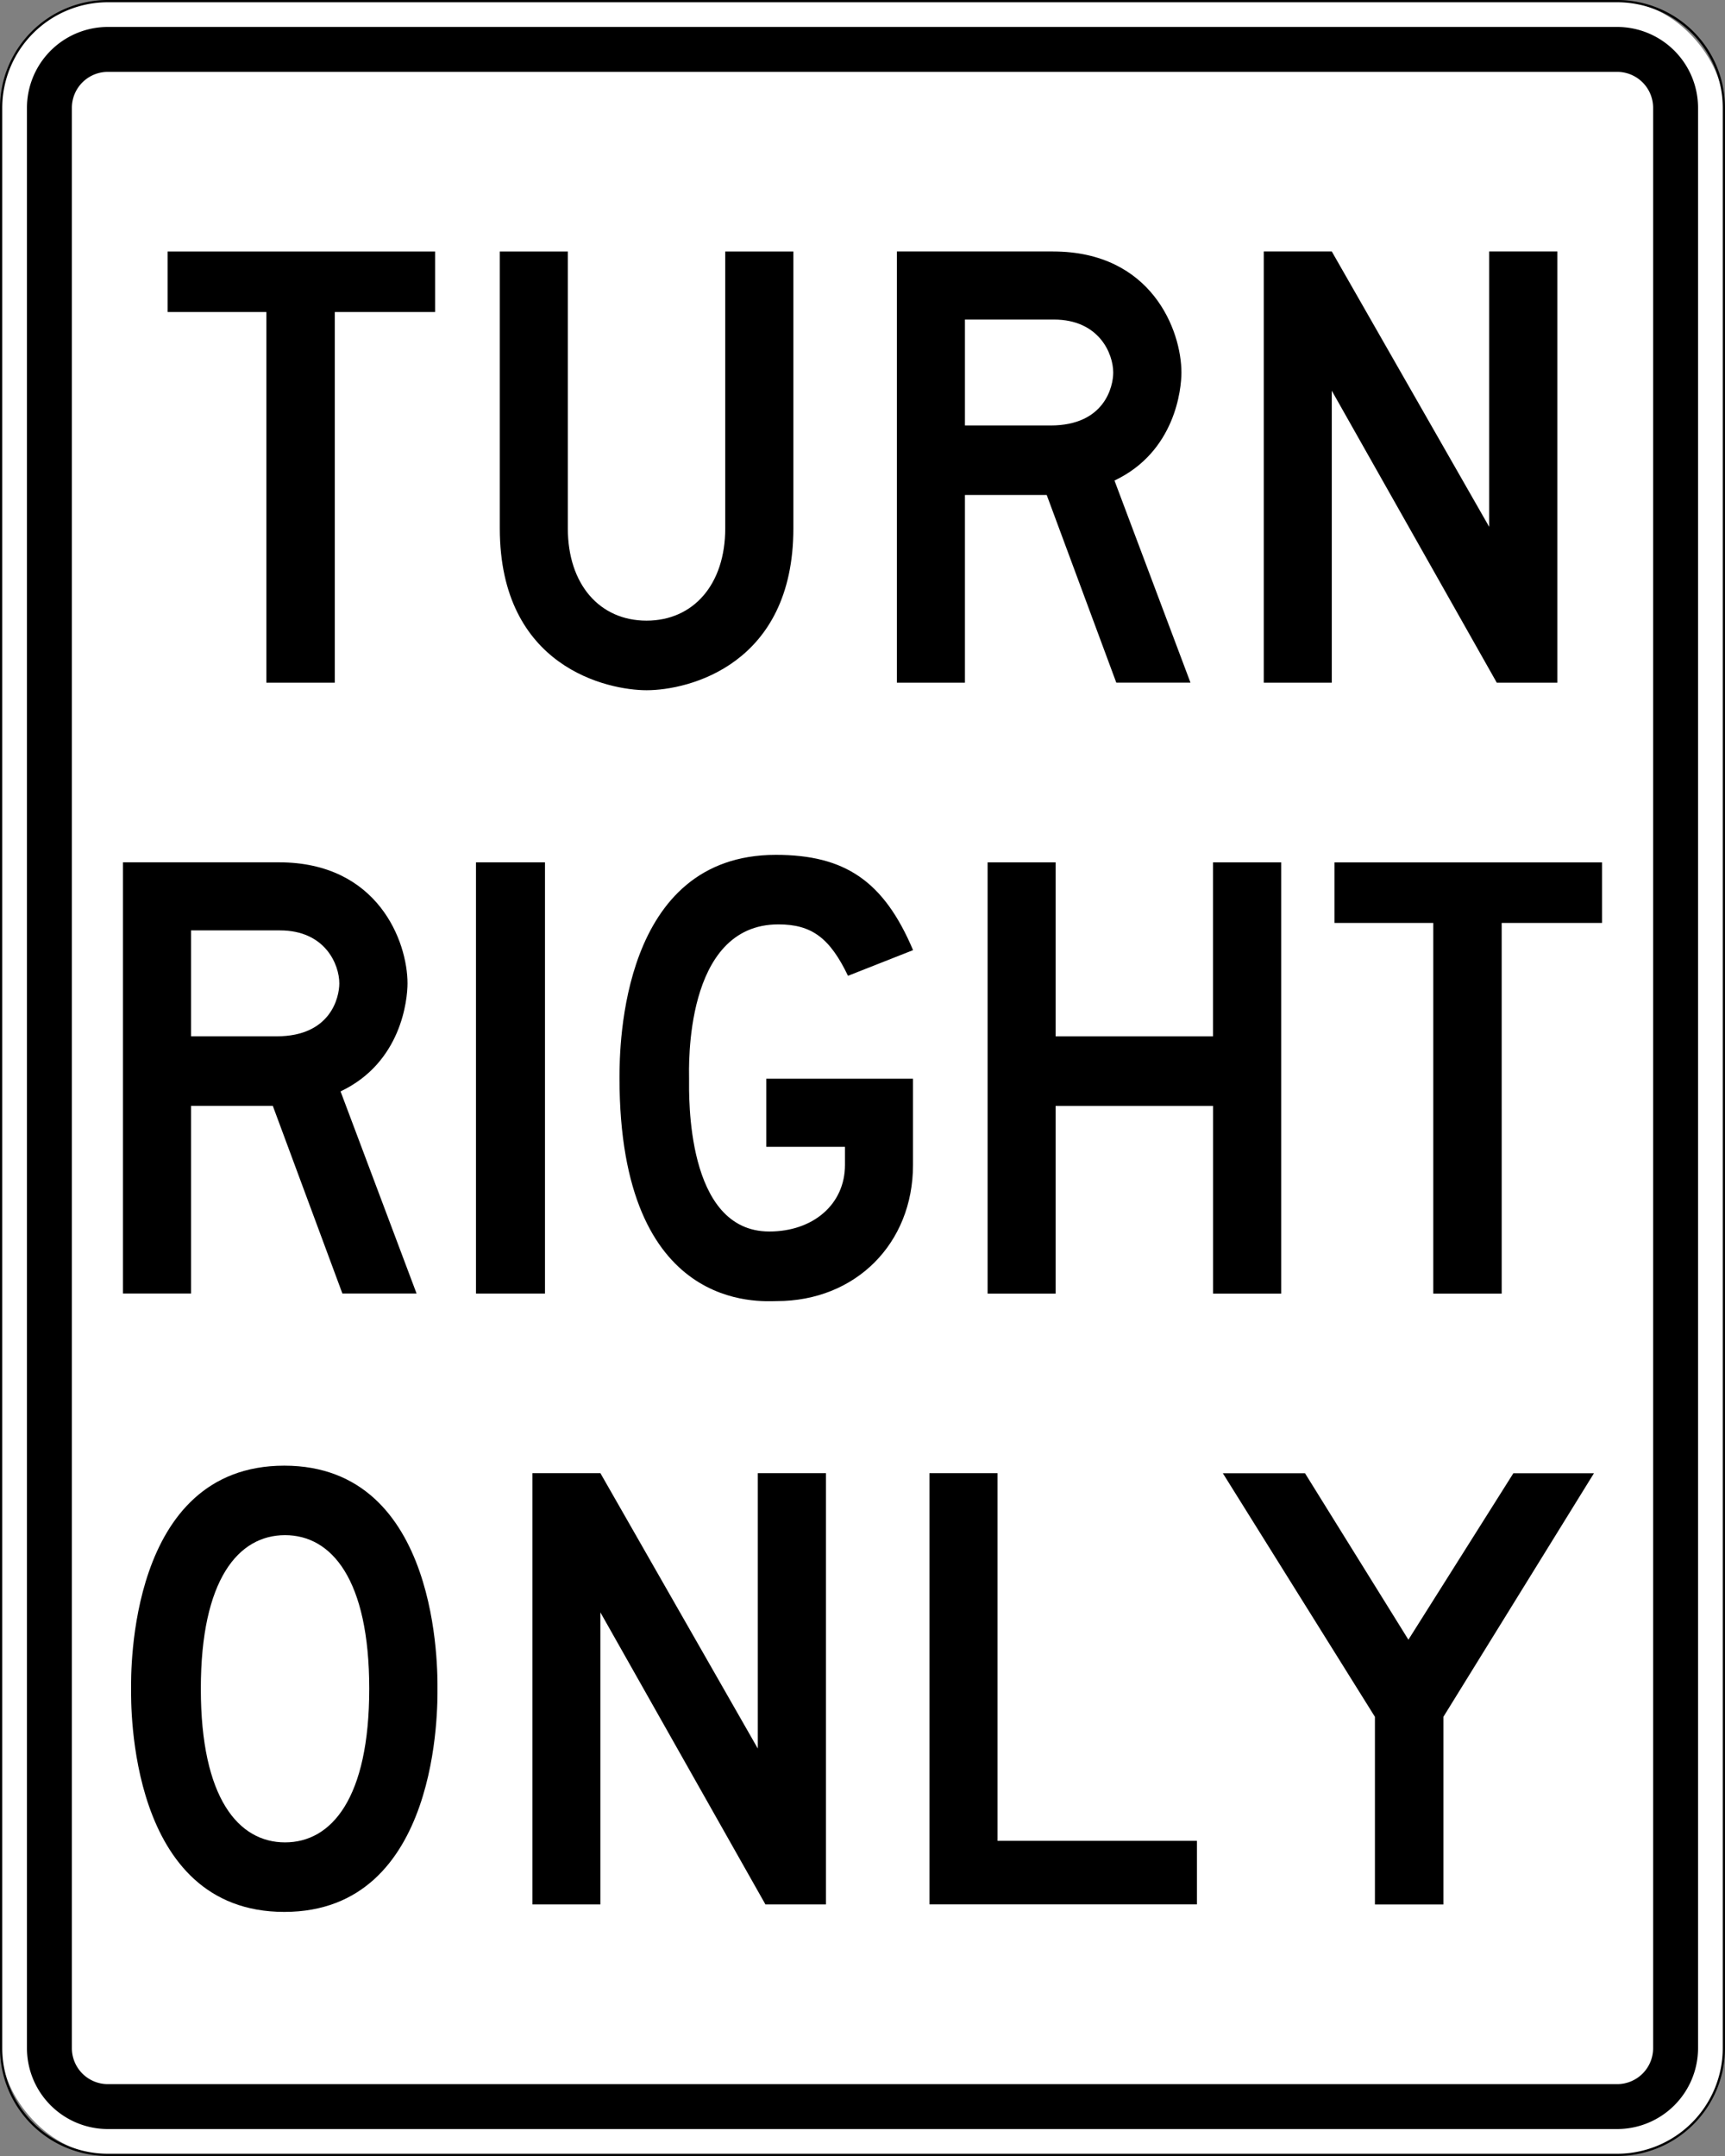 <?xml version="1.0" encoding="UTF-8"?>
<svg viewBox="0 0 1728 2160" xmlns="http://www.w3.org/2000/svg">
<rect x="0" y="0" width="1728" height="2160" fill="#808080" stroke="none"/>
<defs>
<style>.a{fill:#fff;}</style>
</defs>
<rect class="a" x="1.127" y="1.127" width="1725.7" height="2157.7" rx="106.87"/>
<path transform="translate(-1e-4)" d="M1620,2.254A105.866,105.866,0,0,1,1725.746,108V2052A105.866,105.866,0,0,1,1620,2157.746H108A105.866,105.866,0,0,1,2.254,2052V108A105.866,105.866,0,0,1,108,2.254H1620M1620,0H108A108,108,0,0,0,0,108V2052a108,108,0,0,0,108,108H1620a108,108,0,0,0,108-108V108A108,108,0,0,0,1620,0Z"/>
<path transform="translate(-1e-4)" d="m1620 27h-1512a81.096 81.096 0 0 0-81 81v1944a81.096 81.096 0 0 0 81 81h1512a81.096 81.096 0 0 0 81-81v-1944a81.096 81.096 0 0 0-81-81zm36 2025a36.041 36.041 0 0 1-36 36h-1512a36.041 36.041 0 0 1-36-36v-1944a36.041 36.041 0 0 1 36-36h1512a36.041 36.041 0 0 1 36 36z"/>
<path transform="translate(-1e-4)" d="m335.37 683.95h-68.527v-371.36h-98.93v-60.643h267.95v60.643h-100.5z"/>
<path transform="translate(-1e-4)" d="m500.67 529.35v-277.4h68.149v277.4c0 56.106 31.861 92.449 78.841 92.449s78.841-36.343 78.841-92.449v-277.4h68.257v277.4c0 136.62-104.82 162.16-147.04 162.16-38.449 0-147.04-22.627-147.04-162.16z"/>
<path transform="translate(-1e-4)" d="m966.61 495.92v188.03h-68.149v-432.01h156.28c99.038 0 128.74 79.219 128.74 121.34 0 16.038-5.94 79.22-67.069 108.16l76.142 202.5h-74.306l-69.715-188.03zm85.807-69.661c54.217 0 62.749-39.097 62.749-53.029 0-18.847-14.094-53.083-59.455-53.083h-89.101v106.11z"/>
<path transform="translate(-1e-4)" d="m1334.1 391.43v292.52h-68.149v-432.01h68.149l157.68 275.89v-275.89h68.257v432.01h-60.644z"/>
<path transform="translate(-1e-4)" d="m191.35 1107.9v188.03h-68.149v-432.01h156.28c99.038 0 128.74 79.219 128.74 121.34 0 16.038-5.94 79.219-67.069 108.16l76.142 202.5h-74.305l-69.715-188.03zm85.808-69.661c54.217 0 62.749-39.097 62.749-53.029 0-18.847-14.094-53.083-59.455-53.083h-89.102v106.11z"/>
<path transform="translate(-1e-4)" d="m476.81 863.94h69.121v432.01h-69.121z"/>
<path transform="translate(-1e-4)" d="m777.16 856.44c69.229 0 108.22 26.244 137.49 95.473l-65.18 25.705c-18.198-37.909-36.343-51.517-69.715-51.517-94.934 0-89.48 144.51-89.48 154.6 0 16.254-3.672 153.09 80.354 153.09 43.956 0 75.817-27.27 75.817-66.69v-18.145h-78.841v-68.257h146.99v86.402c0 78.787-57.564 136.41-136.46 136.41-15.66 0-157.57 12.906-157.57-223.56 7e-4 -33.103 1.836-223.51 156.6-223.51z"/>
<path transform="translate(-1e-4)" d="m1215.2 1108h-157.74v187.98h-68.148v-432.01h68.148v174.31h157.68v-174.31h68.257v432.01h-68.203z"/>
<path transform="translate(-1e-4)" d="m1504.3 1296h-68.526v-371.36h-98.93v-60.643h267.95v60.643h-100.5z"/>
<path transform="translate(-1e-4)" d="m438.24 1691.9c0 15.499 3.294 223.56-153.47 223.56s-153.47-208.07-153.47-223.56-3.294-223.51 153.47-223.51 153.47 208.01 153.47 223.51zm-152.71 153.9c46.549 0 84.349-44.119 84.349-153.9s-37.8-153.9-84.349-153.9-84.35 44.066-84.35 153.9c4e-4 109.78 37.801 153.9 84.35 153.9z"/>
<path transform="translate(-1e-4)" d="m601.45 1615.4v292.52h-68.149v-432.01h68.149l157.68 275.89v-275.89h68.257v432.01h-60.643z"/>
<path transform="translate(-1e-4)" d="m931.08 1475.9h68.149v368.34h199.8v63.667h-267.95z"/>
<path transform="translate(-1e-4)" d="m1445.9 1908h-68.581v-187.98l-152.34-244.03h82.298l103.57 166.75 105.14-166.75h80.731l-150.82 244.03z"/>
</svg>
